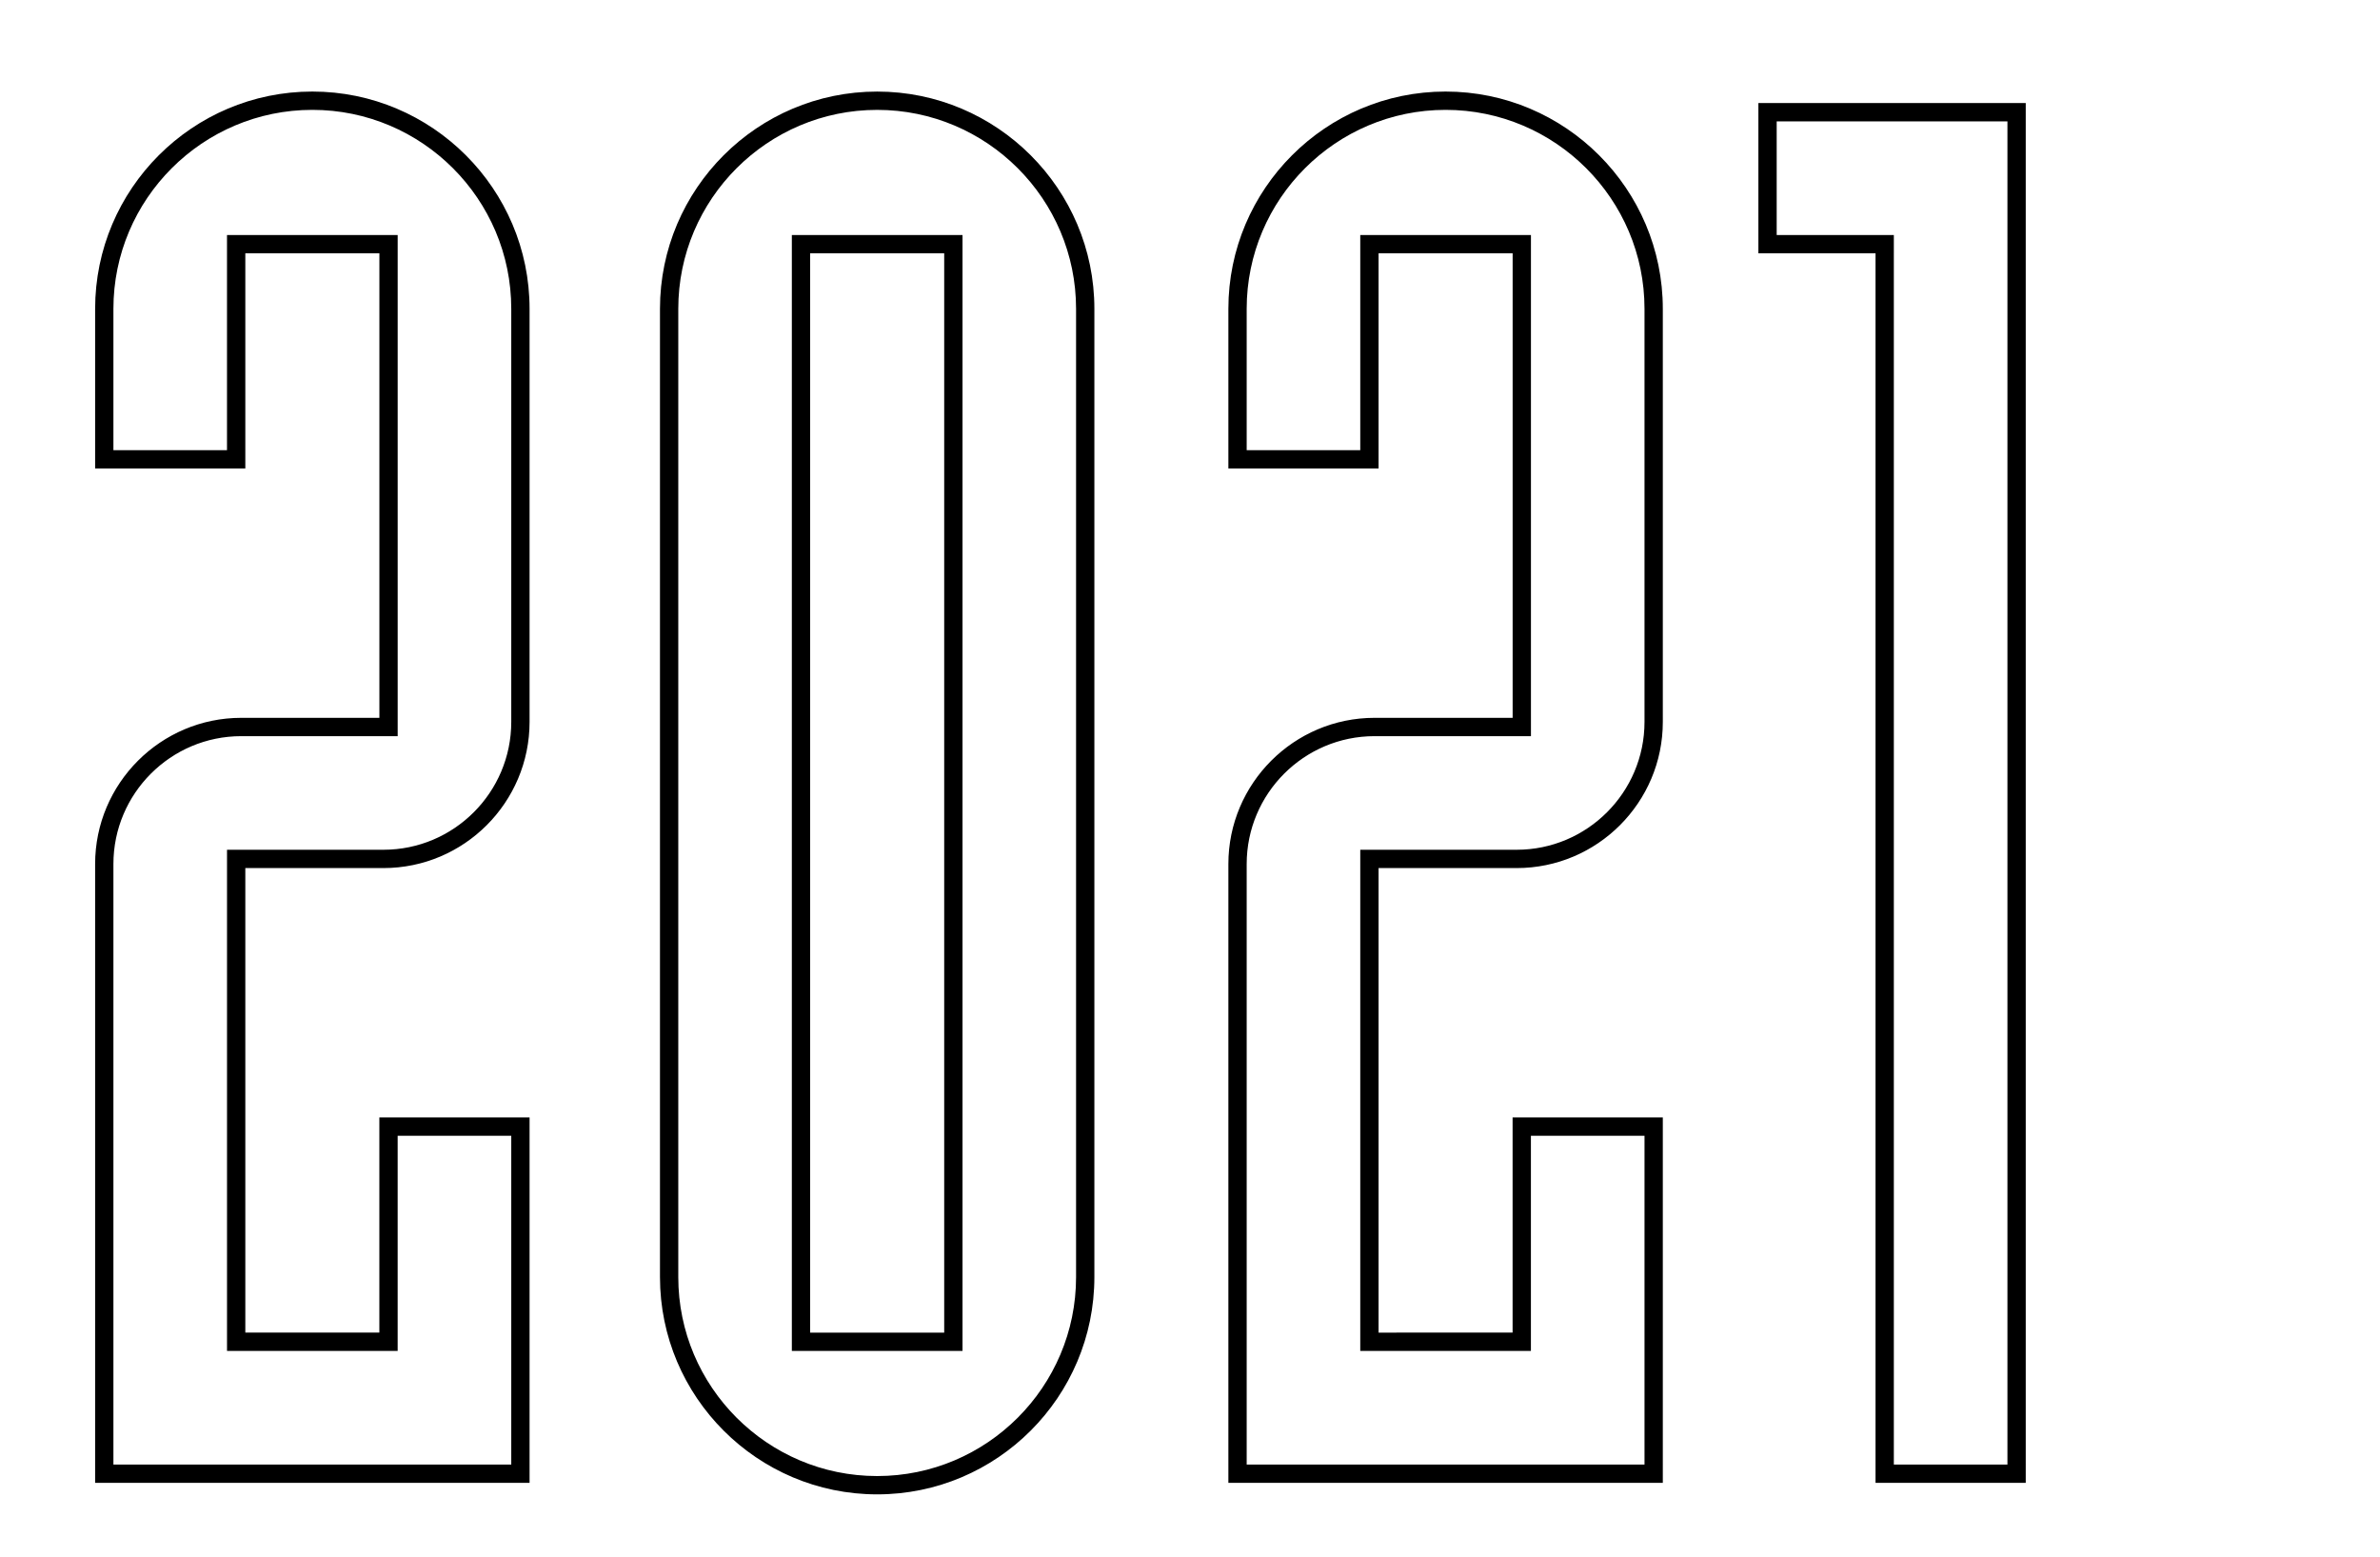 <?xml version="1.0" encoding="utf-8"?>
<!-- Generator: Adobe Illustrator 15.1.0, SVG Export Plug-In . SVG Version: 6.00 Build 0)  -->
<!DOCTYPE svg PUBLIC "-//W3C//DTD SVG 1.1//EN" "http://www.w3.org/Graphics/SVG/1.1/DTD/svg11.dtd">
<svg version="1.1" id="Layer_1" xmlns="http://www.w3.org/2000/svg" xmlns:xlink="http://www.w3.org/1999/xlink" x="0px" y="0px"
	 width="130px" height="85px" viewBox="0 0 130 85" enable-background="new 0 0 130 85" xml:space="preserve">
<path d="M109.65,6.628v73.343h-6.205V13.833v-1h-1h-5.399V6.628H109.65 M110.65,5.628H96.046v8.205h6.399v67.138h8.205V5.628
	L110.65,5.628z"/>
<path d="M78.961,5.999c5.991,0,10.865,4.874,10.865,10.864v22.555c0,3.851-3.133,6.983-6.983,6.983H75.3h-1v1v25.365v1h1h7.321h1v-1
	V62.018h6.205v17.953h-21.73v-32.79c0-3.851,3.133-6.983,6.984-6.983h7.543h1v-1V13.832v-1h-1H75.3h-1v1v10.749h-6.204v-7.717
	C68.096,10.873,72.97,5.999,78.961,5.999 M78.961,4.999c-6.543,0-11.865,5.322-11.865,11.865v8.717H75.3V13.832h7.323v25.365H75.08
	c-4.402,0-7.984,3.582-7.984,7.983v33.79h23.73V61.018h-8.205v11.749H75.3V47.401h7.543c4.401,0,7.983-3.582,7.983-7.983V16.863
	C90.826,10.322,85.502,4.999,78.961,4.999L78.961,4.999z"/>
<path d="M17.061,5.999c5.991,0,10.865,4.874,10.865,10.864v22.555c0,3.851-3.133,6.983-6.983,6.983h-7.543h-1v1v25.365v1h1h7.321h1
	v-1V62.018h6.205v17.953H6.195v-32.79c0-3.851,3.133-6.983,6.984-6.983h7.543h1v-1V13.832v-1h-1h-7.323h-1v1v10.749H6.195v-7.717
	C6.195,10.873,11.069,5.999,17.061,5.999 M17.061,4.999c-6.543,0-11.865,5.322-11.865,11.865v8.717h8.204V13.832h7.323v25.365H13.18
	c-4.402,0-7.984,3.582-7.984,7.983v33.79h23.73V61.018h-8.205v11.749h-7.321V47.401h7.543c4.401,0,7.983-3.582,7.983-7.983V16.863
	C28.926,10.322,23.602,4.999,17.061,4.999L17.061,4.999z"/>
<path d="M47.913,6c5.991,0,10.864,4.873,10.864,10.863v52.872c0,5.991-4.874,10.865-10.864,10.865s-10.864-4.874-10.864-10.865
	V16.863C37.049,10.873,41.922,6,47.913,6 M43.252,73.767h1h7.322h1v-1V13.833v-1h-1h-7.322h-1v1v58.934V73.767 M47.913,5
	c-6.542,0-11.864,5.321-11.864,11.863v52.872c0,6.542,5.322,11.865,11.864,11.865s11.864-5.323,11.864-11.865V16.863
	C59.777,10.322,54.455,5,47.913,5L47.913,5z M44.252,72.767V13.833h7.322v58.934H44.252L44.252,72.767z"/>
</svg>
